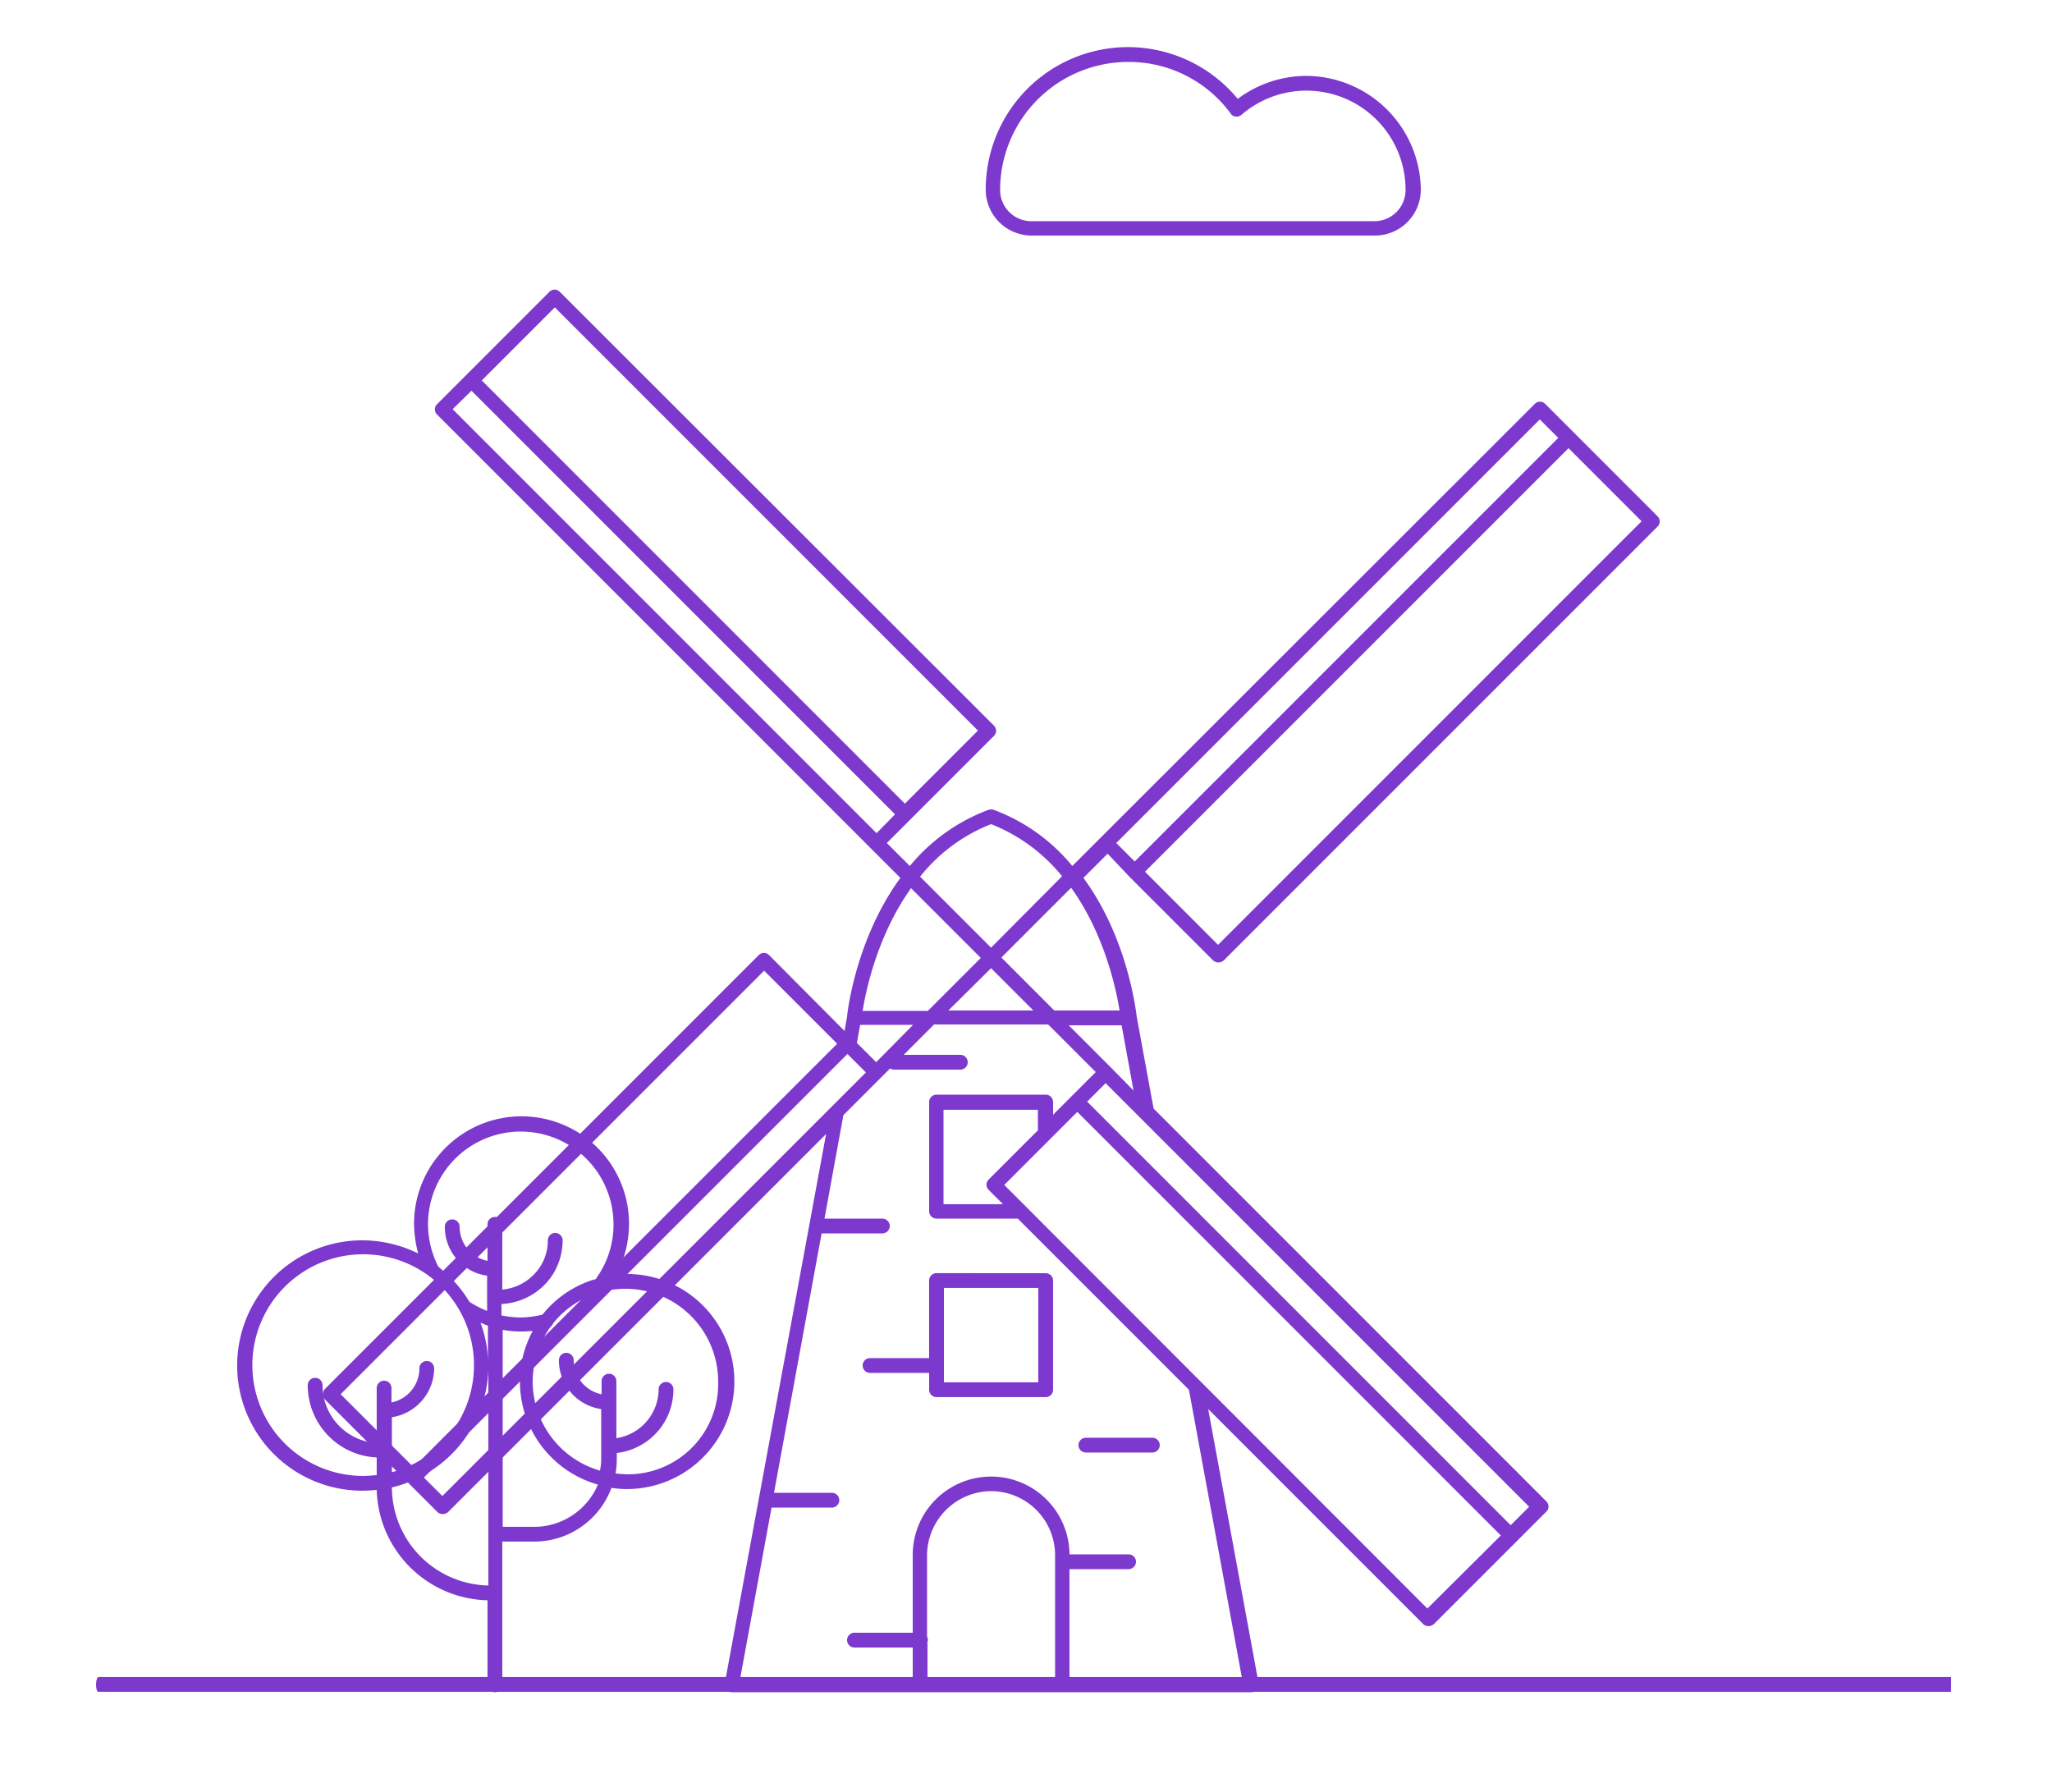 <svg xmlns="http://www.w3.org/2000/svg" viewBox="0 0 500 436.53"><path d="M475.39,412.19H24c-.4,0-.6-.8-.6-1.8s.3-1.8.6-1.8h451.4" fill="#7d38ce"/><path d="M209.59,249.79l-.8,4.4,4.7,4.6,9.1-9Zm18.6,47.3a1.79,1.79,0,0,1-1.8-1.8v-26.6a1.79,1.79,0,0,1,1.8-1.8h26.6a1.79,1.79,0,0,1,1.8,1.8v3.1l4.6-4.6,5.8-5.8-11.6-11.6h-27.8l-7.4,7.4H234a1.8,1.8,0,0,1,0,3.6h-16.2a1.61,1.61,0,0,1-.9-.3l-2.2,2.2-9.2,9.2-4.6,25.2H215a1.8,1.8,0,0,1,0,3.6h-14.8l-11.6,63.2h14.1a1.8,1.8,0,0,1,0,3.6H188l-7.6,41.4h42v-7.3h-14.2a1.8,1.8,0,0,1,0-3.6h14.2v-18.8a19.1,19.1,0,0,1,38.2-.3H275a1.8,1.8,0,0,1,0,3.6h-14.4v26.4h42L289.69,339,248,297.29h-19.8Zm36.4,53.3h16.2a1.8,1.8,0,0,1,0,3.6h-16.2a1.8,1.8,0,1,1,0-3.6Zm-8-38.4v26.6a1.79,1.79,0,0,1-1.8,1.8h-26.6a1.79,1.79,0,0,1-1.8-1.8v-4.1H212a1.8,1.8,0,0,1,0-3.6h14.4V312a1.79,1.79,0,0,1,1.8-1.8h26.6a1.79,1.79,0,0,1,1.8,1.8Zm3.8-62.2,10.3,10.3,5.6,5.5-3-15.8Z" fill="none"/><path d="M382.19,109.29,279,212.39l17.8,17.8L400,127.09Z" fill="none"/><path d="M272,205.43l103.13-103.2,4.53,4.53L276.55,210Z" fill="none"/><path d="M365.59,374.09l-103.2-103.2-6.4,6.4-11.4,11.4,5.3,5.3,97.8,97.8,17.9-17.7Z" fill="none"/><path d="M265,268.41l4.52-4.53L372.68,367l-4.53,4.53Z" fill="none"/><path d="M244,233.39l12.9,12.9h15.9c-.8-5-3.6-18.5-11.8-29.9Zm-2.5,2.5-10.3,10.3h20.6ZM230,313.79h23v23H230Zm0-20.3h14.4l-3.5-3.5a1.75,1.75,0,0,1,0-2.5l12.1-12.1v-4.8H230Zm11.5-62.6,17.3-17.3a42.8,42.8,0,0,0-17.3-12.7,41.27,41.27,0,0,0-17.3,12.7l17.3,17.3ZM257,379a15.62,15.62,0,0,0-15.6-15.6,15.71,15.71,0,0,0-15.6,15.6v19.8a1.88,1.88,0,0,1,.2.8,2.35,2.35,0,0,1-.2.8v8.3h31.1V379Zm-30.9-132.8,12.9-12.9-17-17c-8.2,11.4-11,24.9-11.8,29.9Zm-5.5-50.4,17.7-17.8L135.19,74.89l-17.8,17.8Zm-2.5,2.5L114.89,95.19l-4.6,4.5,103.2,103.2Z" fill="none"/><path d="M103.3,360,206.46,256.84l4.53,4.53L107.83,364.54Z" fill="none"/><path d="M82.94,339.68,186.11,236.52l17.82,17.81L100.76,357.5Z" fill="none"/><path d="M228.19,310.19a1.79,1.79,0,0,0-1.8,1.8v18.9H212a1.8,1.8,0,0,0,0,3.6h14.4v4.1a1.79,1.79,0,0,0,1.8,1.8h26.6a1.79,1.79,0,0,0,1.8-1.8V312a1.79,1.79,0,0,0-1.8-1.8Zm24.8,26.6H230v-23h23Zm11.6,17.1h16.2a1.8,1.8,0,0,0,0-3.6h-16.2a1.8,1.8,0,1,0,0,3.6Z" fill="#7d38ce"/><path d="M275.29,213.69l20.3,20.3a1.9,1.9,0,0,0,1.3.5,2.11,2.11,0,0,0,1.3-.5l105.7-105.7a1.75,1.75,0,0,0,0-2.5l-20.3-20.3-7.1-7.1a1.75,1.75,0,0,0-2.5,0l-105.8,105.7-6.9,6.9a45.2,45.2,0,0,0-19.2-13.7,2.44,2.44,0,0,0-1.2,0,45.45,45.45,0,0,0-19.2,13.7l-5.6-5.6,26.1-26.1a1.75,1.75,0,0,0,0-2.5L136.39,71.09a1.75,1.75,0,0,0-2.5,0l-27.4,27.4a1.75,1.75,0,0,0,0,2.5l105.7,105.7,7.2,7.2c-10.8,14.8-12.9,32.5-13,33.9l-.6,3.4-18.4-18.5a1.75,1.75,0,0,0-2.5,0L79.19,338.39a1.9,1.9,0,0,0-.5,1.3,2.11,2.11,0,0,0,.5,1.3l27.4,27.4a1.9,1.9,0,0,0,1.3.5,2.11,2.11,0,0,0,1.3-.5l92.1-92.1-24.7,133.9a1.76,1.76,0,0,0,1.8,2.1h126.5a2,2,0,0,0,1.4-.6,1.91,1.91,0,0,0,.4-1.5l-12.3-66.9,52.4,52.4a1.9,1.9,0,0,0,1.3.5,2.11,2.11,0,0,0,1.3-.5l20.3-20.3,7.1-7.1a1.75,1.75,0,0,0,0-2.5l-95.7-95.7-4.1-22.3c-.2-1.5-2.2-19.2-13-33.9l5.9-5.9,5.4,5.7Zm3.7-1.3,103.2-103.2L400,127l-103.2,103.2L279,212.39Zm-2.5-2.5-4.5-4.5,103.2-103.2,4.5,4.5Zm-63,48.9-4.7-4.7.8-4.4h12.9Zm-27.3-22.3,17.8,17.8-103.2,103.2L83,339.69l103.2-103.2Zm55.3-35.7a42.14,42.14,0,0,1,17.3,12.7l-17.3,17.4-17.3-17.3a41.51,41.51,0,0,1,17.3-12.8Zm0,35.1,10.3,10.3h-20.7Zm-2.5-2.5-12.9,12.9h-15.9c.8-5,3.6-18.4,11.8-29.9l17,17Zm-32.5,23.4,4.5,4.5-103.2,103.2-4.5-4.5,103.2-103.2Zm50.4-10.6L244,233.29l17-17c8.2,11.4,11,24.9,11.8,29.9ZM238.29,178l-17.8,17.8L117.39,92.69l17.8-17.8L238.29,178Zm-123.4-82.8,103.2,103.2-4.5,4.6L110.29,99.69l4.6-4.5Zm111,305.1a1.88,1.88,0,0,0,.2-.8,2.35,2.35,0,0,0-.2-.8v-19.8a15.71,15.71,0,0,1,15.6-15.6,15.62,15.62,0,0,1,15.6,15.6v29.7H226v-8.3Zm76.7,8.4h-42v-26.4H275a1.8,1.8,0,0,0,0-3.6h-14.4a19.1,19.1,0,0,0-38.2.3v18.8h-14.2a1.8,1.8,0,0,0,0,3.6h14.2v7.3h-42l7.6-41.4h14.7a1.8,1.8,0,1,0,0-3.6h-14.1l11.6-63.2H215a1.8,1.8,0,0,0,0-3.6h-14.1l4.6-25.2,9.2-9.2,2.2-2.2a1.61,1.61,0,0,0,.9.3H234a1.8,1.8,0,0,0,0-3.6h-13.8l7.4-7.4h27.8l11.6,11.6-5.8,5.8-4.6,4.6v-3.1a1.79,1.79,0,0,0-1.8-1.8h-26.6a1.79,1.79,0,0,0-1.8,1.8v26.6a1.79,1.79,0,0,0,1.8,1.8H248l41.7,41.7,12.9,70.1ZM253,275.29l-12.1,12.1a1.75,1.75,0,0,0,0,2.5l3.5,3.5h-14.5v-23h23v4.9ZM250,294l-5.3-5.3,11.4-11.4,6.4-6.4,103.2,103.2-17.9,17.8L250,294Zm118.1,77.6-103.2-103.2,4.5-4.5,103.2,103.2Zm-97.4-111.5-10.3-10.3h12.9l2.9,15.9-5.5-5.6Z" fill="#7d38ce"/><path d="M114.59,317a19.43,19.43,0,0,0,4.3,2.2v-8.6a12.86,12.86,0,0,1-1.9-.4l-8.5-.5A30.4,30.4,0,0,1,114.59,317Zm7.9-2.9a12.12,12.12,0,0,0,7.1-3.1l-7.1-.4Zm9.9,6.1a27.07,27.07,0,0,1,11.5-8.2l-9.9-.6a15.61,15.61,0,0,1-11.6,6.3v2.6a24.16,24.16,0,0,0,4.7.5,22.65,22.65,0,0,0,5.3-.6Zm-13.5,11.3V323a13.36,13.36,0,0,1-1.8-.7A28.92,28.92,0,0,1,118.89,331.49Zm7.7,5.1a25.23,25.23,0,0,1,3.1-12.3,22.6,22.6,0,0,1-2.6.1,37.25,37.25,0,0,1-4.7-.4v48h7.8a16.55,16.55,0,0,0,15.3-10.2A26.46,26.46,0,0,1,126.59,336.59Zm-7.7-2.8a30.64,30.64,0,0,1-23.5,28.6,24.1,24.1,0,0,0,23.5,24Z" fill="none"/><path d="M145.59,311.39c0-.1.1-.2.1-.3a22.3,22.3,0,0,0,4.1-13,22.6,22.6,0,0,0-45.2,0,23,23,0,0,0,2.5,10.3,17.38,17.38,0,0,1,1.5,1.3l8.5.5a12.07,12.07,0,0,1-8.4-11.5,1.8,1.8,0,0,1,3.6,0,8.47,8.47,0,0,0,6.8,8.3v-8.9a1.8,1.8,0,0,1,3.6,0v12.4l7.1.4a12.17,12.17,0,0,0,4-8.9,1.8,1.8,0,1,1,3.6,0,15.58,15.58,0,0,1-3,9.2l9.9.6a7.91,7.91,0,0,0,1.3-.4Zm7.2,2.6a22.76,22.76,0,0,0-17.6,8.4,1.56,1.56,0,0,1-.6.8,22.57,22.57,0,0,0,12,35.1,13.58,13.58,0,0,0,.3-2.9v-12.1a12.14,12.14,0,0,1-10.3-11.9,1.8,1.8,0,1,1,3.6,0,8.47,8.47,0,0,0,6.8,8.3v-3.2a1.8,1.8,0,1,1,3.6,0v13.9a12.14,12.14,0,0,0,10.3-11.9,1.8,1.8,0,0,1,3.6,0,15.67,15.67,0,0,1-13.8,15.5v1.4a21.86,21.86,0,0,1-.3,3.6,24.58,24.58,0,0,0,2.8.2,22.58,22.58,0,0,0,22.6-22.6,23.18,23.18,0,0,0-23-22.6Z" fill="none"/><path d="M152.79,310.39a22.6,22.6,0,0,0-2.6.1,26.19,26.19,0,1,0-49.3-12.3,29.75,29.75,0,0,0,1,7.2,30.94,30.94,0,0,0-13.6-3.2,30.5,30.5,0,0,0,0,61c1.2,0,2.3-.1,3.5-.2a27.66,27.66,0,0,0,27,26.9v20.6a1.8,1.8,0,0,0,3.6,0v-34.9h7.8a20.07,20.07,0,0,0,18.8-13.1,23.08,23.08,0,0,0,3.7.3,26.2,26.2,0,0,0,.1-52.4Zm0,48.8a26.35,26.35,0,0,1-2.8-.2,21.86,21.86,0,0,0,.3-3.6V354a15.59,15.59,0,0,0,13.8-15.5,1.8,1.8,0,1,0-3.6,0,12.14,12.14,0,0,1-10.3,11.9v-13.9a1.8,1.8,0,1,0-3.6,0v3.2a8.47,8.47,0,0,1-6.8-8.3,1.8,1.8,0,1,0-3.6,0,12,12,0,0,0,10.3,11.9v12.1a14.28,14.28,0,0,1-.3,2.9,22.68,22.68,0,0,1-16.4-21.7,23.1,23.1,0,0,1,4.4-13.4,1.56,1.56,0,0,0,.6-.8,22.61,22.61,0,0,1,40.2,14.2,22,22,0,0,1-22.2,22.6Zm-30.3-41.5a15.79,15.79,0,0,0,11.6-6.3,15.58,15.58,0,0,0,3-9.2,1.8,1.8,0,1,0-3.6,0,11.81,11.81,0,0,1-4,8.9,12.12,12.12,0,0,1-7.1,3.1v-15.9a1.8,1.8,0,1,0-3.6,0v8.9a8.47,8.47,0,0,1-6.8-8.3,1.8,1.8,0,0,0-3.6,0,12,12,0,0,0,8.4,11.5,10.62,10.62,0,0,0,1.9.4v8.6a24.93,24.93,0,0,1-4.3-2.2,30.4,30.4,0,0,0-6.1-7.3c-.5-.4-1-.9-1.5-1.3a23,23,0,0,1-2.5-10.3,22.6,22.6,0,0,1,45.2,0,22.3,22.3,0,0,1-4.1,13,.37.37,0,0,0-.1.3c-.6.2-1.1.3-1.6.5a25.69,25.69,0,0,0-11.5,8.2,23.33,23.33,0,0,1-5.3.7,25,25,0,0,1-4.7-.5v-2.8Zm-3.6,13.8a28.39,28.39,0,0,0-1.8-9.2c.6.2,1.2.5,1.8.7Zm-3.4,1.2a26.94,26.94,0,0,1-20,26v-13.4a12.14,12.14,0,0,0,10.3-11.9,1.8,1.8,0,0,0-3.6,0,8.47,8.47,0,0,1-6.8,8.3v-3.5a1.8,1.8,0,1,0-3.6,0v13.4a14.12,14.12,0,0,1-13.2-14.1,1.8,1.8,0,1,0-3.6,0,17.6,17.6,0,0,0,16.8,17.6v4.3c-1.1.1-2.3.2-3.5.2a27,27,0,1,1,27.2-26.9Zm-20,29.7a30.54,30.54,0,0,0,23.5-28.6v52.5A24,24,0,0,1,95.49,362.39Zm34.8,9.6h-7.8V324a24.18,24.18,0,0,0,4.7.4c.9,0,1.7-.1,2.6-.1a25.81,25.81,0,0,0-3.1,12.3,26.1,26.1,0,0,0,19,25.1,16.89,16.89,0,0,1-15.4,10.3Z" fill="#7d38ce"/><path d="M61.49,332.69a27,27,0,0,0,27,27c1.2,0,2.3-.1,3.5-.2v-4.3a17.74,17.74,0,0,1-16.8-17.6,1.8,1.8,0,1,1,3.6,0A14.19,14.19,0,0,0,92,351.69v-13.4a1.8,1.8,0,1,1,3.6,0v3.5a8.47,8.47,0,0,0,6.8-8.3,1.8,1.8,0,0,1,3.6,0,12,12,0,0,1-10.3,11.9v13.4a27,27,0,1,0-34.2-26.1Z" fill="none"/><path d="M445.79,326.19a.7.7,0,1,0-.7-.7A.68.68,0,0,0,445.79,326.19Z" fill="none"/><path d="M405.49,327.69a.4.4,0,0,0,0-.8h-17.4a.4.4,0,0,0,0,.8Zm-87.2-305.6a24.17,24.17,0,0,0-15.8,5.9,1.79,1.79,0,0,1-1.4.4,1.85,1.85,0,0,1-1.2-.7,30.89,30.89,0,0,0-25-12.6,31.24,31.24,0,0,0-31.2,31.2,7.6,7.6,0,0,0,7.6,7.6h83.6a7.6,7.6,0,0,0,7.6-7.6A24.22,24.22,0,0,0,318.29,22.09Z" fill="none"/><path d="M318.29,18.49a28,28,0,0,0-16.7,5.6,34.66,34.66,0,0,0-61.4,22.1,11.18,11.18,0,0,0,11.2,11.2H335a11.18,11.18,0,0,0,11.2-11.2A28.06,28.06,0,0,0,318.29,18.49Zm16.6,35.4h-83.6a7.6,7.6,0,0,1-7.6-7.6,31.24,31.24,0,0,1,31.2-31.2,30.75,30.75,0,0,1,25,12.6,1.52,1.52,0,0,0,1.2.7,1.79,1.79,0,0,0,1.4-.4,24.17,24.17,0,0,1,40,18.3A7.6,7.6,0,0,1,334.89,53.89Z" fill="#7d38ce"/></svg>